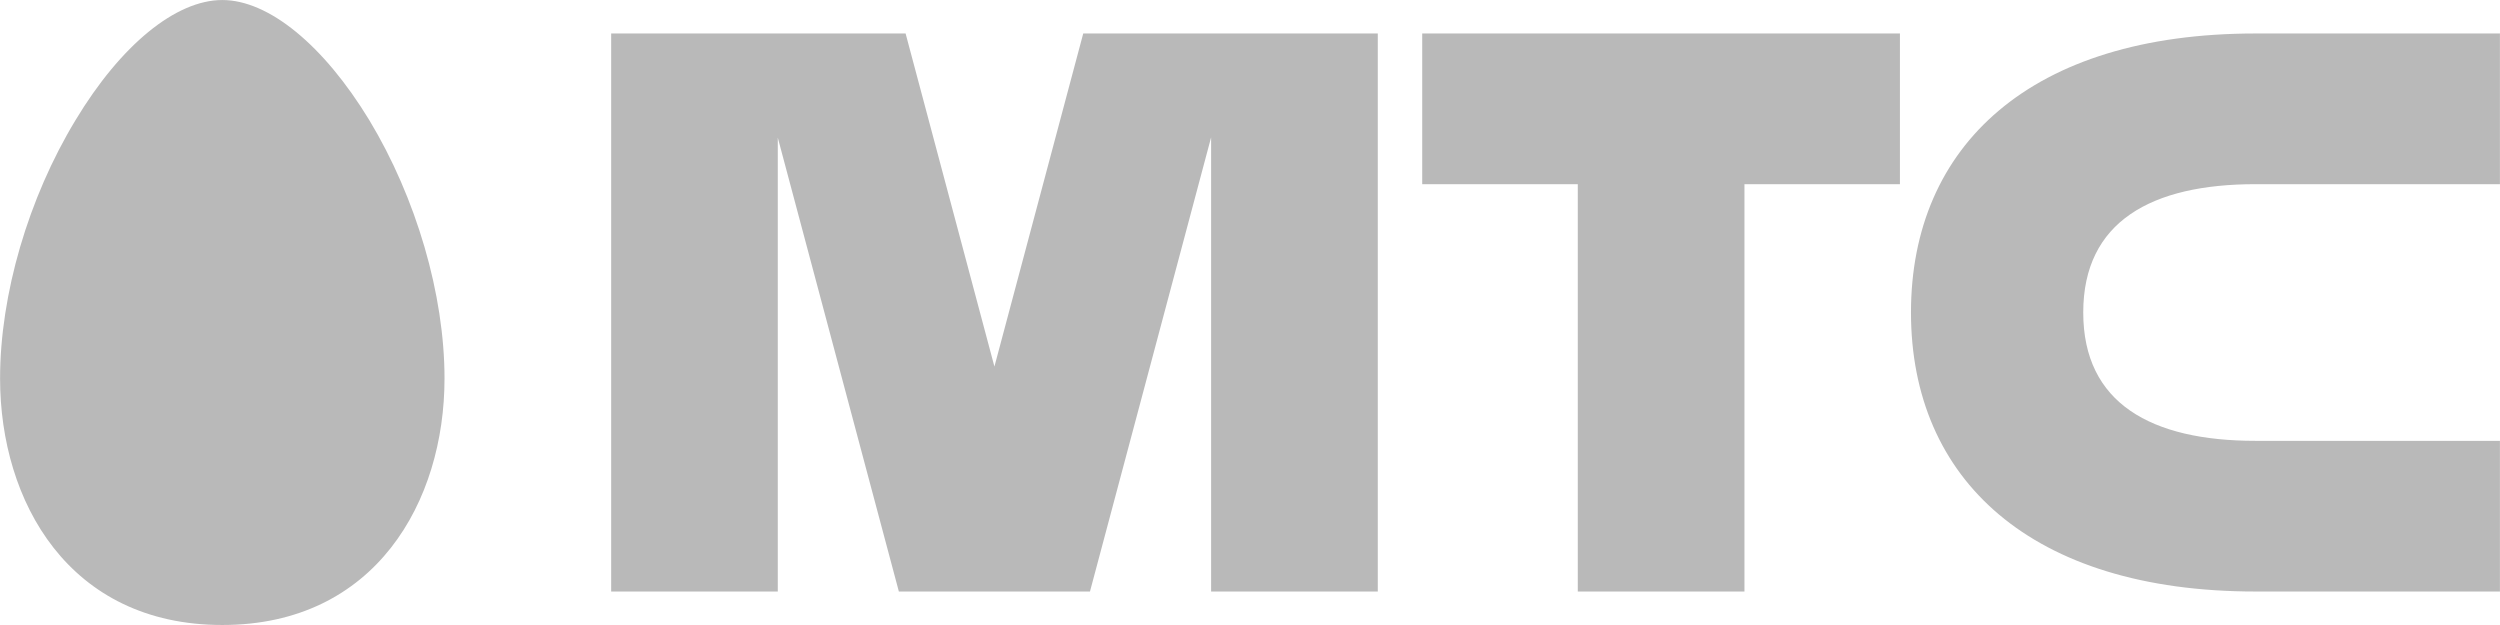 <?xml version="1.0" encoding="UTF-8"?> <svg xmlns="http://www.w3.org/2000/svg" width="232" height="58" viewBox="0 0 232 58" fill="none"> <path fill-rule="evenodd" clip-rule="evenodd" d="M20.628 0.002C16.323 0.002 11.22 4.158 7.011 11.146C2.624 18.383 0.007 27.342 0.007 35.123C0.007 46.513 6.37 57.999 20.629 57.999C34.87 57.999 41.251 46.513 41.251 35.123C41.251 27.342 38.635 18.383 34.269 11.146C30.02 4.158 24.918 0.002 20.628 0.002ZM131.982 17.091H146.418V54.893H161.885V17.091H176.314V3.107H131.982V17.089V17.091ZM209.31 17.091H231.994V3.107H209.31C188.47 3.107 177.339 13.515 177.339 28.998C177.339 44.481 188.47 54.893 209.31 54.893H231.994V40.91H209.31C199.664 40.91 193.325 37.447 193.325 29C193.325 20.553 199.664 17.091 209.31 17.091ZM100.525 3.107L92.282 34.016L84.039 3.107H56.717V54.893H72.178V12.772L83.414 54.893H101.149L112.391 12.747V54.893H127.858V3.107H100.525Z" fill="#B9B9B9"></path> </svg> 